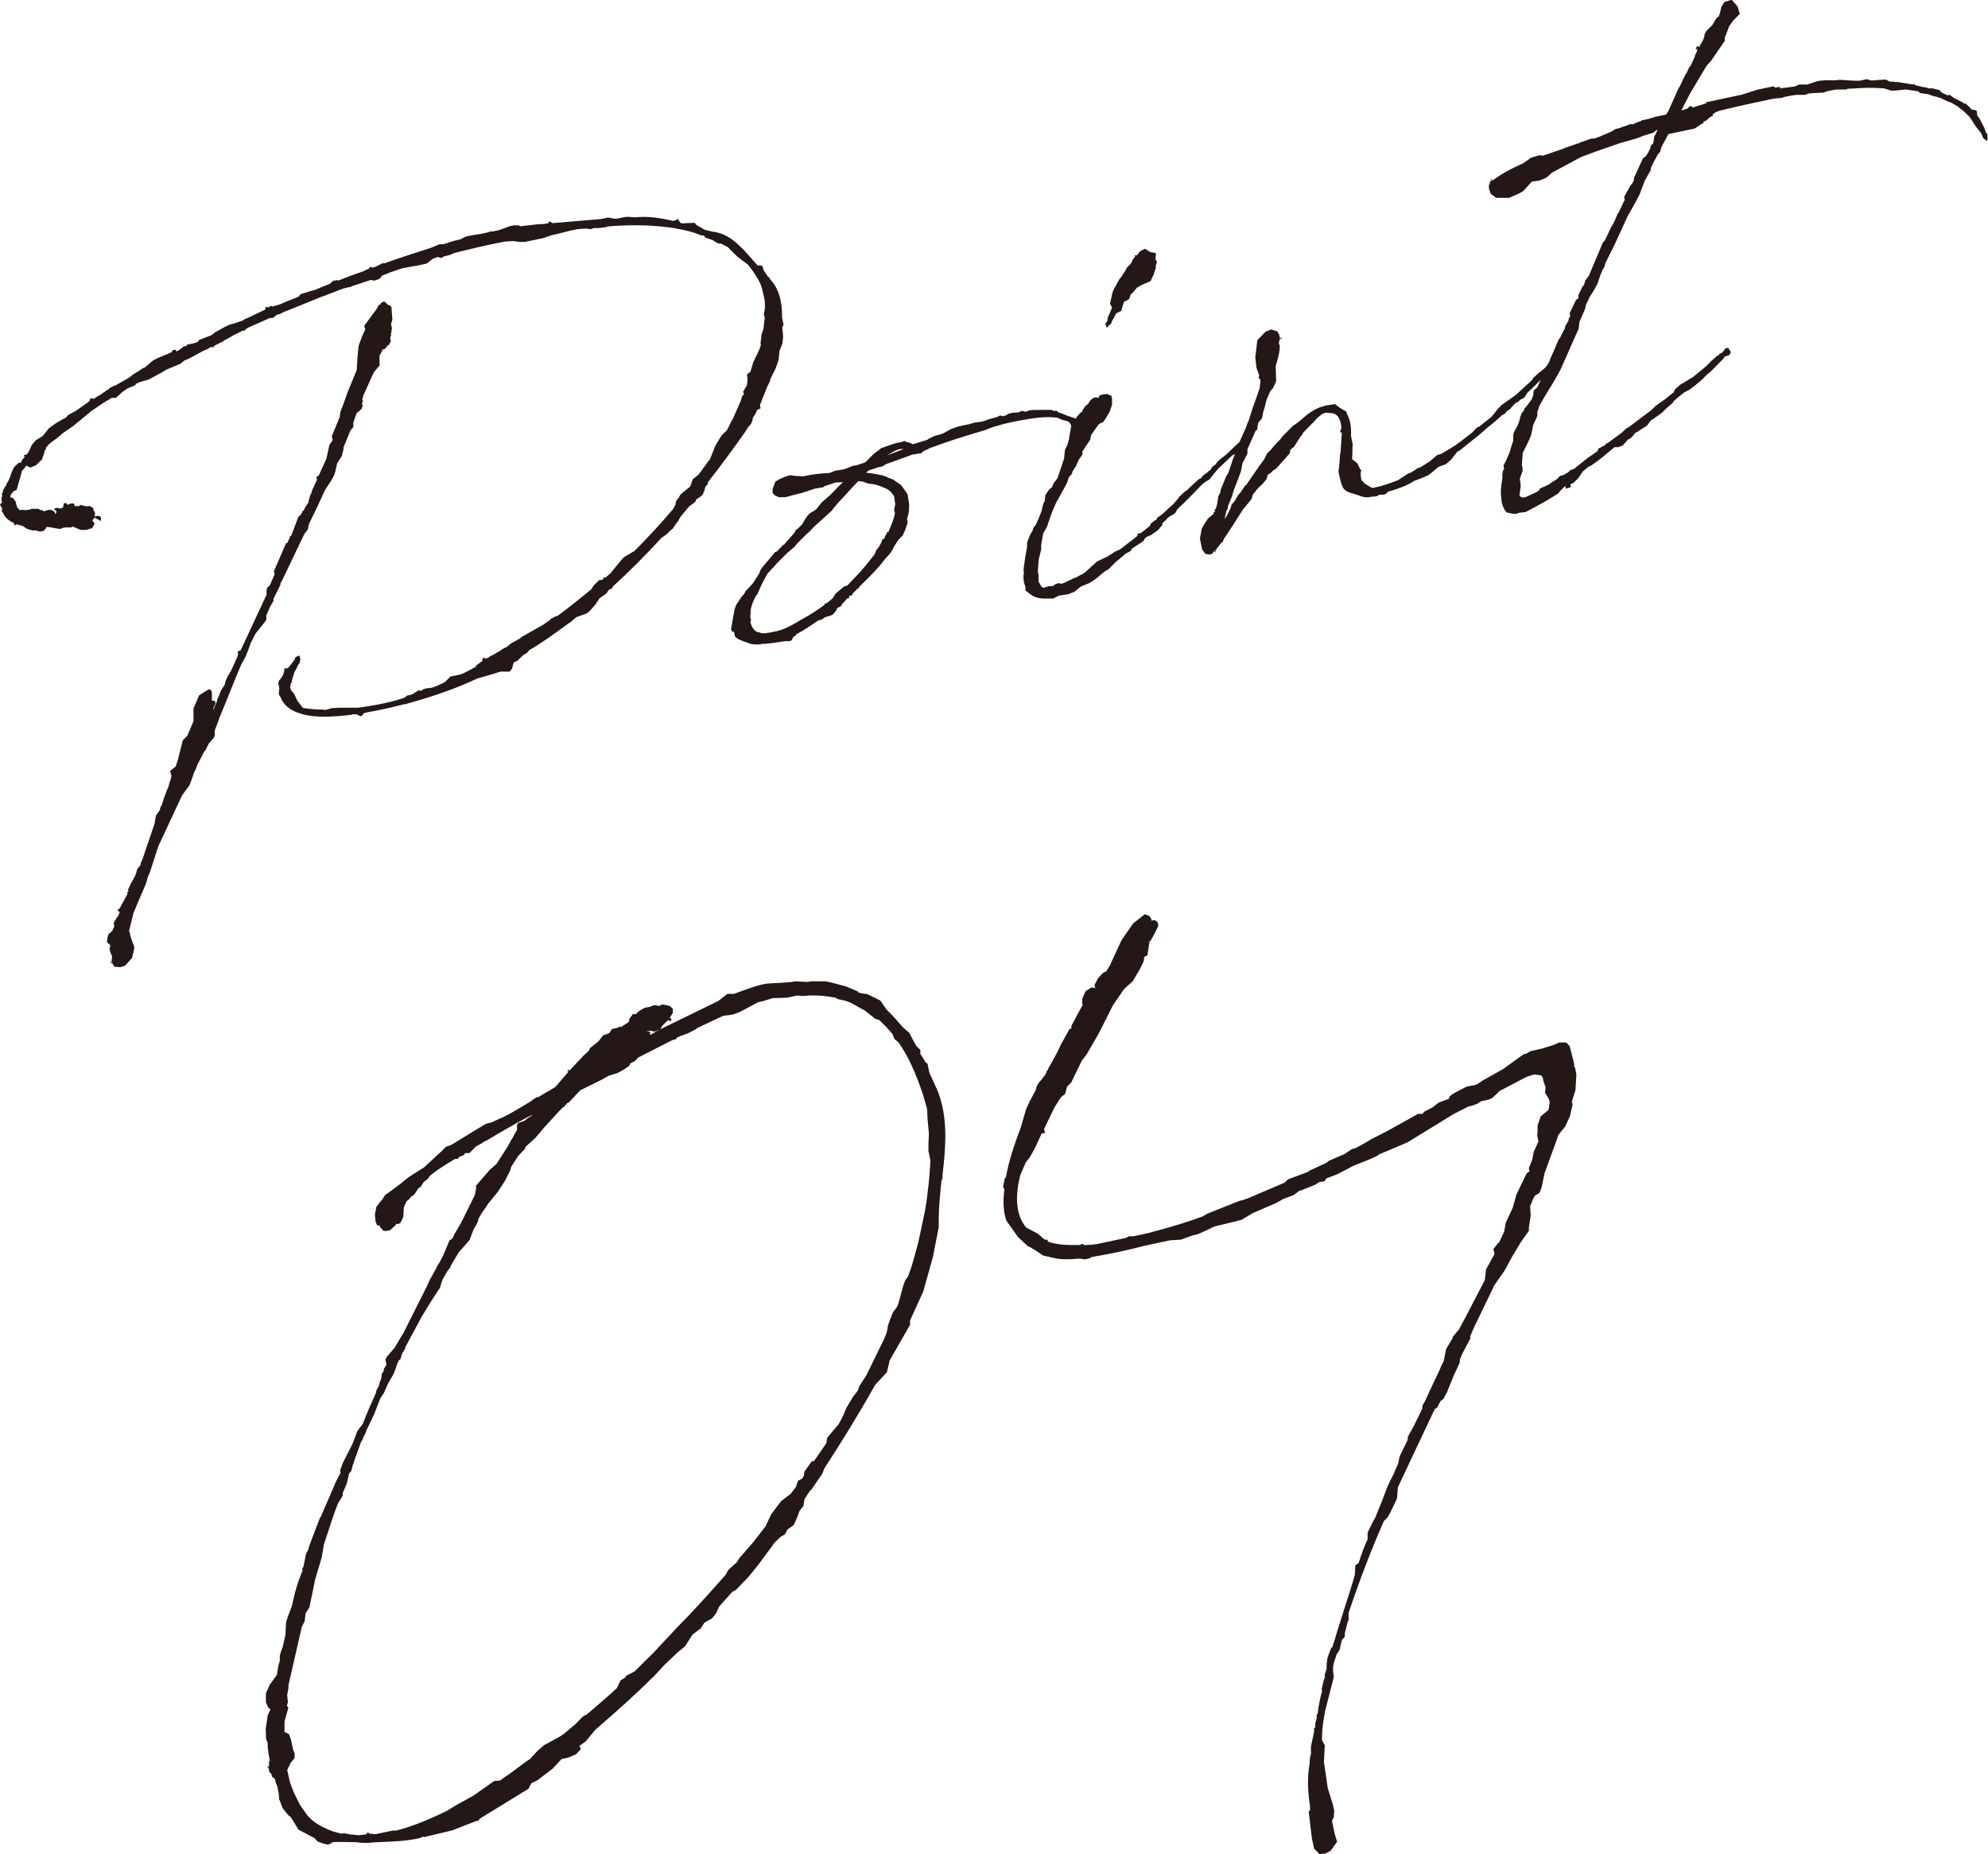 <?xml version="1.0" encoding="UTF-8"?><svg id="_レイヤー_2" xmlns="http://www.w3.org/2000/svg" viewBox="0 0 88.67 82.69"><defs><style>.cls-1{fill:#231815;}</style></defs><g id="design"><g><path class="cls-1" d="m.96,20.55l.14-.18-.04-.07.12-.03.1-.12.14-.31.18-.21.31-.19.26-.33.13-.1.2-.14.27-.16.16-.08.12-.13.32-.17.57-.4.08-.09v-.08s.16.02.16.02l.38-.23.02-.03h.02s.11-.08.11-.08l.04-.03s.04-.03.09-.04l.04-.06.23-.12v.02s.63-.36.63-.36l.15-.11.02-.03.27-.16.22-.15v.02s.02-.03.02-.03h.05s.06-.07.06-.07l.13-.1.06-.06.13-.1.18-.09.6-.25.1-.12h.05s.05,0,.05,0l.04.07.09-.04.24-.18.1-.02v.02s.04-.08.04-.08l.34-.07s.09-.04.14-.05l.06-.09.44-.17c.07-.02.11-.05.18-.09l.06-.06.43-.24.18-.09.12-.05.1-.02.45-.15.09-.07.07-.02.57-.27.27-.13v-.1s.08-.02.08-.02l.03.04.13-.08.08.03.33-.1c.27-.13.56-.22.86-.36l.03-.08.47-.15.17-.04c.21-.09.44-.19.67-.27l.21-.17.08.03v-.05s.12.03.12.03c.35-.15.72-.28,1.1-.41l.16-.08.07-.02.1-.12.06.06c.07-.02.14-.03.21-.07l.18-.09.07-.04h.08s.02,0,.02,0c.7-.25,1.39-.47,2.07-.69l.39-.16h.17c.26-.09.52-.17.76-.22l.23-.12.29-.06.39-.06.36-.08.04-.03h.13s.29-.06.29-.06l.16-.06.3-.11.17-.04h.23s.08.04.08.04l.79-.09c.15,0,.3-.01.44-.04l.08-.09.12.08,2.15-.18.34-.07.26.05s.08,0,.13,0l.39-.08h.15s.23.02.23.02h.05c.57-.06,1.12.03,1.67.16l.15-.03.04-.06.06.04.08.13.08.03.47-.02h.1s.07.09.07.09l.38.22c.16.04.32.08.47.1.78.14,1.31.85,1.88,1.49h.17s.06.05.06.05l.04.17.11.15.07.11.09.08v.02s.03,0,.03,0l-.02.03c.38.37.56.99.54,1.7l.07.34-.06.09.04.42-.03.31-.13.33-.04.39-.06.19-.08.22-.21.42-.06.19-.09.17-.33.83v.08s.03.07.03.07l-.07.04-.09.04c-.05.14-.12.25-.2.37v.08s-.07.17-.07.17l-.14.16c-.04.06-.07.14-.11.18-.56.8-1.11,1.54-1.68,2.27v.08s-.11.12-.11.12l-.04.16-.08.19-.06.06-.22.15-.05.11-.13.1-.15.11-.38.46-.13.23-.06.06-.15.23-.09.07-.06.06-.1.1-.13.1-.11.07c-.72.78-1.44,1.51-2.18,2.18l-.03.08-.07.04h-.05s-.08.1-.08.1l-.06.09-.31.22-.17.26-.24.28-.15.13-.47.17-.17.14-.06.06-.11.07c-.59.43-1.15.85-1.76,1.2l-.1.12-.18.11-.27.26-.14.05-.09.3-.1.12h-.41s-.35.11-.35.11l-.69.2c-.87.41-1.78.73-2.71,1-.1.02-.21.07-.36.1l-.09.04h-.08c-.43.11-1,.25-1.63.36l-.17.04-.1.12-.07.02-.17-.09h-.17s-.02.02-.02.02c-.83.1-1.63.15-2.25-.03l-.14-.05h-.02c-.38-.14-.66-.36-.78-.69l-.08-.13v-.15s.02-.11.02-.11l-.02-.07.02-.03-.04-.07v-.08s-.03-.04-.03-.04h.05s0-.06,0-.06l.02-.03.06-.06.11-.18.06-.21-.02-.07h.05s.12-.01.12-.01c.1-.12.2-.24.3-.39l.03-.08.09-.07.1-.02.04.17-.02.03s.01.05,0,.08l-.11.18-.03.08-.11.2-.06.19-.06.21.03.04-.07.04-.03.21.05.12.13.15.14.3.25.33c.34.05.7.08.87.07l.13.02.28-.08.35-.02h.38s.45,0,.45,0c.71-.1,1.41-.22,2.05-.44l.07-.04.06-.06.22-.05.18-.11.13-.08.11.03.06-.06.14-.05.27-.03c.19-.06.37-.15.58-.25l.25-.25.48-.1c.23-.1.43-.22.66-.34v-.05s.06-.04.06-.04l.15-.11.11-.07h-.05s.03-.1.03-.1l.09-.04h.02s0,.02,0,.02l-.04.06.07-.04.1-.02.09-.07.02-.03h.05s.38-.22.38-.22l.09-.07.23-.12.15-.13.43-.24.06-.06.99-.56.13-.1.13-.08.04-.06.25-.13h.05c.5-.37,1.02-.78,1.51-1.19l.11-.17.23-.23.19-.04.03-.11.06.04.28-.24v-.02s.16-.19.16-.19l.22-.27.16-.19.18-.11.27-.16h.02c.6-.61,1.2-1.24,1.74-1.89l.11-.2.02-.15.14-.18.05-.11.45-.37.11-.32.26-.21.31-.42.04-.06.16-.21.23-.58.17-.29.13-.2.21-.2c.09-.15.16-.31.23-.45l.04-.06.36-.81.06-.21.08-.09-.03-.12.17-.29.02-.26-.02-.22.15-.11.13-.43.28-.59.06-.19-.02-.07.04-.29v-.08s.04-.11.04-.11l.05-.14.06-.54-.04-.09.05-.34c0-.13,0-.27-.03-.4l-.05-.22c-.03-.14-.06-.26-.11-.4-.14-.32-.36-.63-.57-.89l-.03-.02-.21-.16-.24-.18-.42-.42-.03-.02-.28-.14h-.1s-.08-.04-.08-.04l-.18-.11-.22-.08-.11-.03-.07-.11-.07.02-.3-.11c-.22-.08-.46-.13-.69-.18l-.16-.02-.03-.02-.23-.03c-.93-.13-1.89-.13-2.83-.05v.02s-.36.05-.36.05h-.23s-.14.05-.14.05l-.23-.03-.37.03-.29.06-.55.14-.31.07-.38.13-.82.17h-.2s-.31-.04-.31-.04l-.35.02c-.78.14-1.54.33-2.31.52l-.04.03-.16.06-.22.05-.13.08-.14-.05c-.1.02-.16.06-.24.08l-.26.21-.36.08-.73.13-.56.19-.21.09-.14.05-.04.06-.08.09-.24.08-.08-.03h-.08s-.82.27-.82.27l-.07.04h-.05s-.28.07-.28.07l-.88.34-.07.02-1.55.63h-.02s-.32.15-.32.15h-.05s-.07.05-.12.06l-.08.09-.12.03-.03-.02-.99.44-.11.07-.04.06h-.08s-.41.2-.41.2l-.2.12-.23.12-.09.07-.12.05-.25.13v.05s-.16,0-.16,0l-.09.07-.23.1-.63.34-.21.09-.17.14-.62.26-.18.11-.63.34-.36.1-.21.09v.05s-.36.15-.36.15l-.22.15-.19.17-.11.1h-.17s-.05.02-.05.02l-.25.15-.11.07-.53.36-.49.41-.13.1-.15.13-.48.33-.28.24-.2.14-.17.14-.04.06-.08.09.02.07h-.05s-.06.22-.06.22l-.08.22-.06.06-.21.2-.25.1-.14-.07-.03-.02-.22.27v.02s0,.08,0,.08h-.02s-.04.17-.04.17l-.09.3-.04.16-.02.03v.05s-.06.03-.06.03l-.09.04-.12.15-.02.13h.1s.14.18.14.18l.05.22.1.13.06.04.04-.03.16.02.2-.02.09-.04h.27s.05,0,.05,0l.09.06h.08s.06.05.06.05l.24-.07.13.02.12.08.02.1.06-.09-.02-.07-.06-.04h-.05s.09-.08.09-.08h.05s.18.03.18.03l.04-.03.07-.02v-.05s.02-.08.02-.08v-.05s.11-.02.11-.02l.07.09v-.02s.02.02.02.02v-.02s.13-.05.13-.05h.13s.03.12.03.12h.17s.12-.06.12-.06l.09.06-.02-.07.06.06.16.02.07-.02.14.07.06.06-.02.03.08.16-.02.15.14-.03.11.03.04.07-.02.15-.03-.04-.14-.07-.08-.03.04-.03h-.05s-.04.04-.04.04h-.02s-.05.12-.05.12l.06.04.04.07-.11.2-.26.08h-.25s-.36-.15-.36-.15c-.02.03-.04.03-.09.04h-.25s-.1.02-.1.02l-.12.05-.47-.08h-.02s-.03-.01-.03-.01h-.05s-.05,0-.05,0v.05s-.03.03-.03.03l-.08.09-.12.03h-.13s0-.02,0-.02l-.18-.04.03.02h-.05s-.11-.02-.11-.02l-.19-.06-.15-.1v-.02s-.05.01-.05.01v-.02s-.25-.07-.25-.07l-.12.05v-.1c-.27-.12-.43-.28-.5-.47l-.07-.09.04-.03-.02-.1-.08-.13.1-.15-.03-.02v-.05s0-.1,0-.1l.03-.08-.02-.07.07-.17-.03-.02v-.02s.02.02.02.02l.04-.06.03-.08h.02s.04-.06.04-.06l.05-.14h.02s.12-.26.12-.26v-.02s.06-.17.06-.17l.1-.22.19-.19.14-.03Zm8.16,12.94l-.32.62-.05.14-.1.22-.11.32-.1.25-.12.15-.21.3-1.04,2.23-.05.14-.06.19-.27.84-.1.22-.07.27-.32.75-.22.52-.03.08-.19.77v.05s.04.04.04.04v.05s-.01,0-.01,0l.08.26.12.33-.02.15-.08.34-.31.34-.21.07-.26-.02-.07-.09-.05-.11-.04.06-.02-.07h.05s0-.09,0-.09l.02-.13-.02-.1s-.03-.02-.03-.04c-.02-.07-.06-.14-.05-.22h-.02s0-.02,0-.02l.02-.03.02-.15h-.05s-.1-.12-.1-.12l.02-.15.04-.18.19-.17v-.05s.07-.09.07-.09v-.13s-.02-.07-.02-.07l.15-.26.04-.03.08-.19-.09-.08v-.05s.06-.01.06-.01l.06-.09.31-.57v-.08s.05-.06.05-.06l-.02-.07.12-.25.11-.2.09-.17.05-.14.04-.16.04-.03v-.02s.06-.06.06-.06l.06-.09v-.08s.06-.11.06-.11l.57-1.68v-.05s.03-.18.03-.18l.03-.11.16-.21.02-.13.06-.09c.09-.3.2-.6.32-.87l.02-.13.05-.11.04-.16v-.08s-.05-.16-.05-.16l.04-.06.15-.11.06-.06.09-.27.22-.88.21-.22.27-.64v-.12s0-.45,0-.45l.25-.58.42-.27.11.03.04.09v.38s.14.02.14.02l.02.1-.03.08-.07.14v.08s.18-.42.18-.42v-.05s.08-.17.08-.17l.08-.22.17-.26.04-.16.08-.19.17-.29.29-.64.02-.13-.03-.04.04-.06.1-.02,1.16-2.49v-.23s.05-.11.05-.11l.09-.07.22-.5-.03-.14.54-1.25h.05s.12-.26.12-.26v-.05s.06-.02.06-.02l.32-.85.09-.07.08-.12v-.05s.06-.03.06-.03l.07-.14.15-.23v-.05s.08-.27.08-.27l.07-.14v-.05s.23-.5.23-.5l-.03-.12.11-.07.34-.75.09-.42.04-.18.15-.23-.04-.17.35-.85.03-.23.16-.41.14-.41.43-1.05.04-.64.05-.46.18-.47.12-.25s-.07-.09-.04-.17l.53-.72.11-.2h.05s.04-.07.04-.07c.09-.07.15-.11.22-.02l.1.1h.05s.1.09.1.09l.04.57-.06.19.04.17-.03.23-.04.06h.05s-.05.12-.05.12v.13s.04.04.04.04v.02s-.02-.02-.02-.02l-.08.19h-.05s-.04.04-.04.04l-.03.08-.11.07h-.05s-.05.12-.05.12l-.09.15v.2s0,.25,0,.25l-.14.16-.12.15-.48,1.06-.02.13h-.02s.04.1.04.1l-.04.06v.1s.05.01.05.01v.05s-.02-.05-.02-.05l-.06.19h-.05s-.06.1-.06.1h-.05s-.04.07-.04.07h-.02s-.14.41-.14.41v.02s0,.18,0,.18l-.1.12-.04.06-.3.74v.08s-.07.29-.07.29l-.21.32-.09.4-.06.17-.11.2-.27.41-.07.14c-.2.47-.45.95-.66,1.4l-.05.24-.16.21-.99,2.07v.02s-.04.03-.04.03l-.03.08v.05s-.15.31-.15.31l-.16.31v.1s-.15.26-.15.26l-.17.39v.18s-.04.08-.04.08l-.44.55-.23.45v.02s-.11.3-.11.3l-.1.25-.09.17-.09.15c-.34.78-.68,1.68-1.01,2.46v.02s-.19.5-.19.5v.1s0,.13,0,.13l-.05.11-.22.25-.16.33Z"/><path class="cls-1" d="m40.52,22.91l-.06.21c-.01.05.03.12.02.2l-.09.27-.12.28-.19.19-.19.29-.07.14-.09.15-.16.19-.04.03c-.33.45-.77.89-1.21,1.31v.05s-.06.02-.06.02l-.23.23v.02s-.03.06-.03.06l-.1.02s-.02.03-.04.03l.02.07-.1.02-.16.19h-.02s-.09.15-.09.15l-.16.08-.07.14-.14.16-.09.04-.26.08-.09.07-.14.06h-.05c-.35.24-.66.45-.98.62l-.08.09-.07.04-.07.14-.07.04h-.18s-.17.02-.17.02l-.46.07-.44.04v-.02s-.07.04-.1.04c-.15,0-.25,0-.38-.02-.11-.05-.67-.19-.73-.35l-.05-.22-.07.04-.05-.14.08-.47.08-.44.07-.17.23-.35.14-.16.03-.08.35-.38.28-.44.05-.14.08-.12.44-.52.12-.15.11-.05.04-.06.17-.16.03-.08.03.04.49-.56.09-.15.07-.04.19-.19.13-.23.18-.24.31-.19.26-.33.17-.14.19-.17c.21-.2.39-.41.58-.58l-.35.02c-.16.06-.3.11-.45.15l-.07.04-.02.03h-.08s-.29.05-.29.05c-.21.07-.47.17-.73.23h-.02s-.55.15-.55.15h-.31s-.17-.08-.17-.08l-.1-.11v-.17s.12-.33.12-.33l.18-.11.23-.1.24-.08.21.03.38.02c.36-.08.75-.13,1.18-.15l.25-.1.39-.06.44-.17h.08s.4-.13.4-.13c.07-.04.13-.1.19-.17l.19-.19.17-.14.07-.04.11-.1.19-.07.21-.07c.16-.06.33-.12.5-.13l.16-.06.09.06c.1,0,.18.04.29.09l.66-.21.02-.03.27-.13.36-.1.36-.2.14-.05.23-.08.48-.1.19-.06.29-.04h.02c.1-.03.22-.05.31-.1.12-.03.26-.08.4-.11l.09-.04.04-.03h.05s.06.03.06.03l.15-.03.13-.08.17-.04.22-.02h.05s.16-.07.16-.07l.16.04.07-.02.09-.04.2-.02h.1c.3,0,.55-.01.71,0l.11.05.1-.02.09.08c.16.04.3.11.47.18h.05s.09.05.09.05l.13.02.1.13.13.12.02.07-.12.15-.04.18-.13.43-.06.17v.02s-.03.06-.03.08l-.07.17-.13.08-.04-.19.03-.08v-.05c0-.1.04-.24.07-.34l.02-.13.08-.47s-.03-.04-.04-.09l-.1-.1-.27-.07-.22-.1-.38-.02c-.56,0-1.23.14-1.62.22l-.36.08-.28.08c-.26.06-.38.13-.61.21-1.04.3-1.77.55-2.45.8l-.04.03-.21.09-.11.1-.39.06c-.38.13-.75.28-1.17.42l-.18.11-.19.04-.42.14-.11.1c.26.02.49.07.68.11h.05s.09.05.09.05h.05s.11.06.11.06l.22.08.36.25.11.15.18.26.07.44c0,.13,0,.25-.02.38Zm-.61-.05l-.03-.14.05-.24-.05-.34v-.02s-.18-.22-.18-.22l-.17-.11-.19-.08-.22-.08-.18-.04-.23-.03-.22-.08-.15-.02s-.05-.01-.05-.01c-.27.26-.51.56-.88.94l-.18.21-.14.18-.76.69-.21.22-.15.13-.42.42-.02.03-.1.12-.32.27-.25.25-.23.23-.1.12-.29.31-.02.03-.2.37-.16.34-.08.19s-.02.03-.04.03c-.13.23-.23.48-.26.68v.05s0,.1,0,.1l-.02.13.03.14v.05s-.02.08-.02.08c.06.19.15.35.29.42h.05s.17.06.17.06c.05-.01.1,0,.15,0,.81-.12.96-.23,1.7-.66.32-.17.65-.39.95-.61v-.05s.09-.02.09-.02l.26-.21.15-.23.36-.3.09-.04h.05s.64-.67.64-.67l.06-.09.04-.03c.16-.19.32-.4.48-.6l.05-.11.03-.08.12-.15.11-.2.05-.14.09-.04.03-.11.06-.09.03-.08h.05c.14-.32.25-.59.3-.85Zm.38-2.83c-.19-.06-.48.13-.7.27l.7-.27Z"/><path class="cls-1" d="m51.85,23.4l-.2.24-.31.22-.21.09-.1.1v.05s-.08.06-.08.06l-.29.19-.2.14v.05s-.08.06-.08.06l-.16.08-.32.27-.13.1-.31.32-.18.11-.13.1-.23.2-.2.14-.13.08-.37.15-.3.24-.28.11-.41.06-.25.13h-.48c-.26-.02-.47-.1-.64-.27l-.12-.08v-.15c-.07-.19-.12-.4-.07-.67l-.02-.1.07-.52.09-.52v-.18s.12-.32.12-.32l.13-.23.03-.11.12-.15c.03-.08.07-.17.12-.28l.13-.33.04-.18.04-.16.06-.09.02-.26.17-.26.13-.1.07-.17.18-.24.29-.87.04-.39.19-.39.14-.18.06-.21.08-.09v-.25s-.03-.12-.03-.12l.08-.22.14-.16.06-.06h.05s0-.06,0-.06l.13-.2.15-.13c.07-.14.17-.26.34-.27.02,0,.05.01.08.03l.06-.06v-.05s.15-.05.15-.05l.2-.02.19.08.03.12v.28s-.1.3-.1.3l-.19.32-.06.09-.08.09h-.05s-.13.09-.13.09l-.33.47-.02.13v.05s-.28.41-.28.41c-.01.05-.06.09-.08.12v.15s-.17.24-.17.24l-.12.28-.15.23-.03.11-.14.16-.06.19-.03.08-.22.4-.27.49-.12.28-.1.25-.17.51c-.15.26-.17.29-.18.34l-.08.47v.2s-.11.45-.11.45l-.04.54.03.14v.3c.11.21.14.23.14.25l.11.03.14-.05.07-.02h.17s.13-.09.13-.09l.14-.05.11.03.12-.03.48-.23.07-.02c.11-.07.25-.13.38-.21l.11-.1.25-.23.19-.17.46-.22.36-.23.21-.09.76-.59.03-.11.14-.03.39-.31.02-.03.03-.08.17-.14.07-.02.05-.11.13-.08.17-.14.21-.2.19-.17.22-.25.06-.09.25-.23.11-.07.08-.09.44-.4.07-.02.14-.16.11-.07.11-.1s.04-.03.07-.04l.09-.15.15-.11.08-.12.15-.13.22-.17.11-.1c.17-.16.35-.35.59-.55l.03-.11.07-.02h.08s.1.14.1.14l-.05.11-.06.06-.13.1-.03.08h-.05s-.02,0-.02,0v.05s-.27.23-.27.23l-.07.02-.65.62-.18.21-.18.24-.2.12-.13.1c-.39.41-.76.79-1.12,1.12l-.07.14-.06.06-.27.16-.06.06-.04.06-.17.14Zm-.28-11.52l-.12.38-.07.14-.05.11v.02s-.23.1-.23.1l-.21.09-.18.11-.16.19-.02.03-.09.07-.08.22-.23.12-.12.4-.23.12-.07.14-.13.23v.05s-.22.22-.22.22l-.06-.19.08-.09s.03-.08.02-.15l.2-.47-.09-.18.09-.4.04-.16.18-.34.13-.23.04-.03.21-.32.07-.14.17-.16.1-.22h.02s.08-.12.08-.12h-.05s.11-.06.11-.06v.05s.14-.2.14-.2l.23-.12.23.15.26.05-.02.28.07.11-.08.22Z"/><path class="cls-1" d="m54.72,21.25l.05-.14.02-.03.09-.27.11-.33.18-.44.04-.16.36-.81.08-.22.05-.11.18-.57.16-.44.14-.41.04-.31-.03-.14h-.05s-.01-.04-.01-.04l.04-.06-.13-.38-.05-.47.02-.15.07-.6.37-.38.25-.1.27.09.08.13.04.19.09-.07-.03.08h-.05s-.04.07-.04.07l-.02.15s.03.04.04.07c.01.3-.09.62-.18.92l.02.68-.14.31-.12.13-.17.39-.08.32-.07.24-.05.26-.16.19-.03.11-.02.15v.05s-.08.07-.08.07l-.36.81v.2s-.22.42-.22.42l-.07.37-.34.9-.06.21-.18.44v.02s-.02.13-.02.13l-.04.03-.04.16-.05.24c.1-.12.13-.23.2-.35l.05-.11.02-.03.04-.16.12-.13.06-.09.11-.2.12-.13.17-.26.1-.1c.25-.36.5-.74.77-1.1l.09-.17.03-.08.19-.19.12-.15.33-.35.06-.09.48-.48.11-.07c.2-.14.36-.3.54-.44.13-.1.46-.32.75-.36v-.02s.46-.07.46-.07l.21.16.29.17.15.37.04.17.03.25v.3s.03.17.03.17l.04.19-.02.63v.05s.23.18.23.18l.13.27.06.04-.04.06v.18s.03.19.03.19l.13.15.12.08.23.13c.34-.05.74-.18,1.16-.35l.44-.29.14-.05.29-.19.14-.05.42-.27.3-.26.21-.07.2-.12.38-.23c.26-.18.52-.39.78-.59l.21-.22.11-.05.52-.41.14-.16.16-.21.19-.19.61-.43.72-.66.08-.12.3-.27.07-.02v-.05s.06-.02.06-.02l.19-.19.04-.06.15-.03.09.08.02.1-.06.06-.11.07c-.33.32-.66.67-1.02,1l-.15.23-.16.08-.15.13h-.05s-.25.26-.25.26l-.04.06-.09.04s-.04.03-.06.06l-.04.06-.11.07h-.02c-.21.2-.44.4-.68.58l-.34.3-.9.72-.09.04-.02.03-.26.33-.23.2-.33.12-.32.27-.15.11-.21.09-.28.11-.16.06-.09.07-.09.04-.07.04c-.18.09-.37.15-.56.22l-.31.09-.1.1-.09.04h-.2s-.13.07-.13.07l-.2.02h-.05c-.28.1-.58-.09-.87-.16-.16-.04-.3-.11-.38-.25l-.04-.09c-.05-.11-.07-.24-.11-.38l-.05-.24.04-.31.03-.46h-.02s.04-.05.04-.05l.06-.92h-.02s-.06-.03-.06-.03l.06-.19c-.03-.37-.16-.65-.49-.65-.15,0-.21-.06-.39.06l-.21.17-.16.19s-.02.03-.04.03l-.43.44-.03.08-.06.06-.3.47-.17.14-.02.15-.63.71-.09.04-.17.16-.09.04-.06.21-.16.19-.06.06-.17.16-.14.18-.08.09-.06.21-.2.24-.18.22c-.28.44-.55.87-.85,1.31l-.07.17-.03-.02-.18.24s-.02,0-.04.03v.05s-.08.04-.08.04l.03.04v.05s-.08-.06-.08-.06l-.05.11-.12.05-.21-.03-.14-.2-.1-.48.08-.44.09-.17.19-.29.26-.21-.02-.07h.02s.05,0,.05,0l-.02-.1.06-.06.06-.21.05-.34.09-.17.02-.13.25-.61.06-.09Z"/><path class="cls-1" d="m73.92,5.19l.39-.08.1-.15.46-1.03.06-.09.21-.45.09-.15.12-.25.06-.06.19-.42v-.05s.07-.12.07-.12l.03-.11.03-.08-.06.06h-.02s-.01-.04-.01-.04l.03-.08.09-.04.02.07.07-.14.09-.15.08-.19v-.08s.07-.16.07-.16l.29-.29.15-.26.08-.09.07-.04v-.05s0-.02,0-.02l.02-.03v.02s.08-.34.08-.34l.13-.21.33-.1.26.3.1.33-.29.29-.19.27-.11.3-.08.19v.15s-.61.89-.61.89l-.2.22-.74,1.24-.39.76.28-.09.08-.09.07-.02.09.06.59-.18v-.05s1.6-.34,1.6-.34l.68-.22.72-.15.09.06.19-.04.02.07.64-.08.21-.09h.35s.4-.13.4-.13l.17-.04.22-.02h.3s.17,0,.17,0l.2-.02.64.04h.05s.2,0,.2,0l.31-.07.21.06.55-.04h.1s.17.09.17.09c.1,0,.2,0,.31.03l.02-.03.03.02.68.11.04-.03.03.04h.02s0,.02,0,.02l.4.09h.05s.08.02.08.02c.03.02.06.04.11.03h.13s.32.08.32.08l.1.11.25.12.1-.02.12.08.03.04c.16.07.31.16.45.23,0,.02.03.02.04.04h.08s.22.21.22.21v.02s.06.04.06.04l.15.02.06.04.02.2.11.15.21.41.06.19s.03.04.06.06c.02.07.03.12,0,.15l.03.02-.04.16-.15-.12-.04-.07s-.04-.09-.05-.14l-.24-.3-.26-.4-.07-.09-.03-.02-.19-.19-.21-.16s-.03-.02-.04-.04l-.32-.19-.11-.03-.34-.16-.03-.02c-.05-.01-.13-.02-.19-.06h-.08s-.05-.02-.05-.02l-.22-.08-.21-.03-.15-.02-.06-.06-.03-.02h-.05s-.08-.02-.08-.02l-.42-.06-.47.05h-.18s-.32-.1-.32-.1l-.38-.02c-.41-.02-.83.02-1.25.04l-.04.03h-.43s-.2.03-.2.03l-.24.05-.16.06-.45.02-.22.02-.14.06h-.08s-.3,0-.3,0c-.2.02-.41.06-.58.1l-.09.04h-.08c-.14.02-.27.02-.39.05-.77.16-1.54.33-2.31.52l-.16.06-.15.11.02.07-.1.02-.23.2-.1.02.02.07-.07.02-.33.22-1.18.25c-.1.22-.24.43-.32.62l-.04.16-.12.15c-.11.2-.22.4-.3.59v.08s-.26.46-.26.46l-.24.63-.16.31-.31.55-.04.06-.55,1.2-.12.25-.35.7-.04.16-.09.15-.1.25-.11.33-.07.14-.13.23-.15.23-.1.22-.02.03-.05.11-.04.18-.25.58-.04.31-.8,1.81-.29.52-.39.64-.09.15-.18.32-.09.27v.18s-.18.39-.18.39l-.1.47-.12.28-.25.5-.04.54.03.15v.12s-.12.35-.12.35l.04.32-.04.28-.02.13.07.09.13.02.14-.05.41-.19.13-.08.03-.08.39-.18.2-.14.18-.11.12-.13.19-.06.2-.12.1-.1.1-.02.07-.04.56-.45.42-.29v-.02s.04,0,.04,0l.05-.14.07-.02.13-.08.07-.02.06-.09.07-.02.63-.46.21-.2.09-.04,1.02-.77.21-.2.15-.11.26-.18.34-.28h.02s.09-.17.09-.17l.23-.2.27-.16.31-.19.58-.48v-.02s.02,0,.02,0l.1-.1.08-.09.3-.26.07-.02v-.05s.13-.05.13-.05l.1-.12.06-.09h.12s.07.11.07.11l.03.04v.08s-.07.09-.07.09l-.19.06-.06.09-.56.57-.17.14-.23.23-.32.27-.24.18-.23.12-.3.24-.15.13-.06.09-.23.2-.27.26-.37.26-.11.07-.18.24-.2.12-.22.15-.09.04-.12.15-.1.1-.11.05-.18.21-.06.06-.19.07h-.17s-.13.11-.13.11l-.41.34-.22.17-.31.22-.07.02-.26.21-.23.33-.21.2-.12.05h-.02s.03.05.03.05v.08s-.1.04-.1.04l-.14.03.03-.11-.09.04-.19.19-.06.09-.62.38-.84.45-.32.04-.07.04h-.18s-.1-.02-.1-.02l-.18-.04-.1-.13-.09-.21c-.04-.09-.04-.29-.06-.39-.02-.2,0-.45.06-.77v-.05s0-.18,0-.18l.04-.16.04-.06-.03-.12.03-.08.09-.17.03-.08.1-.22.15-.48.03-.08v-.2s.02-.15.02-.15l.05-.11.11-.2.1-.25.04-.18.07-.17.1-.12v-.05s.15-.18.15-.18l.18-.24.08-.19v-.1s.03-.13.03-.13l.15-.13.22-.5v-.08s.07-.09.07-.09c.07-.14.14-.31.23-.45l.1-.25.14-.31.1-.25.1-.22.06-.06.03-.08.07-.14.02-.03c.03-.08.1-.15.1-.22v-.05s.07-.11.07-.11l.04-.06.05-.11v-.05s.07-.12.07-.12l-.03-.12.28-.59.09-.07s.02,0,.02-.03v-.12s.19-.39.19-.39l.06-.06.06-.21.16-.21.62-1.47.1-.12.28-.59.04-.06c.08-.12.14-.28.21-.45l.02-.03.03-.08h.02s.28-.59.28-.59l-.03-.12.29-.52.06-.06.09-.17v-.1s.4-.87.4-.87l.13-.1.13-.2v-.02s.07-.12.07-.12v-.05s.04-.11.04-.11l.07-.04.03-.08v-.02s.02-.11.02-.11v-.08s.16-.33.16-.33h-.05s-.13.11-.13.11l-.47.15-.28.11-.71.2-.73.25-.19.07-.21.07-.61.23-.18.09-1.15.62-.19.17-.09.07-.28.11-.34.05-.37.41-.18.11-.46.2h-.58s-.24-.18-.24-.18l-.08-.24v-.18s.04,0,.04,0c-.01-.05,0-.1.04-.16h.05s-.03-.05-.03-.05v-.05s.06.09.06.09c.37-.28.82-.53,1.37-.77l.35-.25.38-.11.15.02.96-.33.04-.03h.02s.64-.22.64-.22l.02-.03h.05s.42-.15.42-.15h.08s.14-.02.14-.02l.02-.03.12-.03.58-.25.04-.03.11-.07.14-.03.4-.14.07-.04h.17c.12-.06.23-.11.35-.14l.02-.03.1-.02.22-.05.33-.1Z"/><path class="cls-1" d="m13.46,70.01l.08-.17.11-.55.11-.21.04-.16.39-1.03.1-.25v.04s.61-1.41.61-1.41c.07-.2.18-.38.29-.59l-.02-.11.12-.33.43-.85.1-.25.12-.33.24-.31c.17-.45.37-.91.58-1.37l.04-.16.06-.09.05-.12.04-.16.05-.12.03-.2.02-.08h.04s.04-.17.04-.17l.11-.17-.05-.22.05-.12.36-.42.28-.47.11-.18,1.06-2.11.13-.29.22-.39.03-.04c.02-.08.08-.17.13-.26l.03-.04.16-.3.3-.71.1-.06c.06-.05.09-.13.11-.21l.06-.09.25-.43.61-1.23.05-.28.02-.08-.04-.03.64-.74.29-.25.51-.79.14-.26.08-.13.11-.21.08-.13v-.22s.05-.09.05-.09l.28-.1.19-.15.14-.07s0-.04.03-.04l-.17.07c-.68.37-1.32.73-1.89,1.08l-.07.02c-.13.1-.27.17-.4.24l-.28.29h-.15s-.04,0-.04,0l-.06.09-.21.08-.06.09h-.12c-.57.33-.96.61-1.12.75l-.09.13-.19.15-.14.22-.1.06-.14.22-.09.1-.1.06-.06.09-.13.1-.08.17-.05.12v.04s-.02.38-.02.38l-.13.26-.1.06-.08-.02-.06.09-.06.05-.16.15-.14.03h-.15s-.15-.16-.15-.16l-.02-.07-.08-.02h-.04s-.07-.17-.07-.17l-.03-.3.07-.36.18-.23.09-.1.11-.18.72-.53c.29-.25.19-.19,1.02-.71l.79-.73.19-.19.25-.09.94-.58.6-.36.22-.05.62-.28c.37-.19.74-.42,1.14-.66l.13-.1.2-.12v.04c.24-.16.51-.3.78-.47l.52-.6.09-.1-.07.02.02-.08.08.02.62-.66.22-.2.03-.04.02-.08.39-.31.21-.27.28-.1.11-.18.22-.05.17-.07v.04s.34-.22.34-.22l.03-.04.02-.08v-.04s.14-.18.14-.18v-.04s.07.02.07.02l.11-.02.06-.09h.04s.03-.05.03-.05l.24-.13.25-.05.17-.07.08.02s.07-.02.08.02l.14-.03.03-.04.2.03.16.04.14.12v.19s-.14.22-.14.22l.09.06-.06.09s-.08-.02-.09-.06l-.25.24-.11.18,2.6-1.27.39-.31h.3c.63-.24,1.15-.42,1.49-.46l.52-.03h.04s.52-.04.52-.04l.15-.03.57.03.14-.03h.38s.12,0,.12,0h.15s.28.06.28.06l.64.17.54.23v.04s.17.04.17.04l.23.03.59.29.27.4c.23.21.48.5.73.79l.28.24.31.58.19.19v.19s.05.06.05.06l.18.3.09.06.08.4.36.79c.48,1.18.38,2.49.23,3.77v.15s-.05.12-.05.12c-.06.62-.12,1.2-.12,1.76v.3s-.26,1.34-.26,1.34l-.43,1.53-.59,1.3v.19s-.91,1.59-.91,1.59l-.12.52-.52.56c-.77,1.37-1.56,2.64-2.27,3.73l-.1.25-.49.71-.06.05-.23.35-.02.08-.03.23-.18.23-.07.2-.18.42-.29.21-.11.21-.2.12-.25.24-.73.99-.48.59-.19.19-.31.33-.2.12-.58.65-.13.29-.18.23-.34.19-.17.26-.36.27-.34.53-.32.26-.57.54-.52.56-.06.05c-.81.81-1.67,1.56-2.53,2.31l-.42.51-.29.21.07.14-.22.23-.35.15-.29.06-.4.43-.68.52-.27.13-.13.25-2.17,1.33-.06.09-.11.02-1.05.41-1.29.31.03-.04c-.07.02-.17.07-.25.09-.61.13-1.25.15-1.89.17l-.33.03h-.3s-.27-.03-.27-.03c-.38,0-.76-.03-1.13.01l.08.02-.21.08-.24-.06-.12-.05-.08-.02-.15-.16-.72-.38-.24-.4-.11-.17-.09-.06-.26-.32-.16-.42-.02-.26-.06-.29-.08-.21-.02-.11-.05-.06-.09-.06-.02-.11-.05-.06-.04-.03-.05-.22h-.04s0-.03,0-.03l.07-.02v-.12s0-.11,0-.11h.04c-.05-.26-.11-.51-.1-.82l-.07-.14-.02-.45.09-.62.13-.29-.08-.02-.13-.27v-.41s.17-.38.17-.38l.29-.4.03-.04c.03-.2.06-.43.13-.63v-.23s.06-.2.06-.2c.02-.08.08-.17.09-.28l.1-.44.03-.57.09-.28.17-.45.14-.6.13-.44.17-.45.05-.12Zm2.64-5.7l-.12.33-.19.53v.04s-.02.04-.02.04l-.05.12v.04s-.06.2-.06.2l-.09.1-.1.44-.18.42v.12s-.18.3-.18.3l-.03.04c-.25.62-.42,1.22-.63,1.83l-.1.59-.29.97-.26,1.26-.17.26-.04.35-.13.26-.59,2.58c0,.15-.02.27-.06.43v.04s.03.3.03.3l-.04.16.06.1-.17.6v.49s.03,0,.03,0l.17.08.09.25.09.43.08.21-.02.08.02.07-.06.09-.12.14-.16.33.12.54.17.45.27.55.32.46c.21.26.51.46.85.61.21.11.45.17.69.23l.11-.02.28.05s.08.02.12.01l.23.03.37-.04.06-.09.09.06.27.02.76-.16h.15c.72-.18,1.52-.51,2.3-.9l.37-.23.78-.43.92-.65.26-.02.29-.21.1-.06.78-.58.17-.11.34-.37.29-.25.24-.13.44-.24.17-.11.55-.46.28-.29.13-.1.07-.02c.48-.41.96-.81,1.37-1.2l.16-.34.2-.12.06-.09.37-.19.62-.62.06-.05.28-.29s.06-.05.09-.1l.89-.95c.72-.72,1.42-1.51,2.12-2.3l.11-.21.38-.34.11-.18.61-.7.56-.72.26-.55.44-.58.42-.32.24-.31.09-.28.17-.08.09-.13.03-.2.26-.36.06-.09.11-.02.55-.8.03-.23.42-.5.09-.1.16-.3.08-.17.1-.25.31-.52.21-.27.07-.2.31-.48.66-1.35.13-.26.1-.25c.05-.12.05-.31.1-.44l.17-.45c.05-.12.18-.23.23-.35.1-.25.21-.8.31-1.05.07-.2.12-.14.19-.34.17-.45.29-.93.42-1.41l.23-1.07c.1-.44.16-.86.21-1.33.06-.43.08-.85.11-1.27l-.09-.43v-.3s.02-.49.02-.49l-.06-.63-.02-.45c-.05-.22-.13-.43-.18-.64-.32-.95-.67-1.75-1.1-2.34l-.18-.15-.08-.21c-.21-.26-.4-.44-.59-.63l-.2-.07-.45-.36-.26-.14-.34-.19-.25-.1-.36-.08-.09-.06c-.39-.07-.74-.11-1.12-.1l-.3.02h-.15s-.12-.02-.12-.02l-.47.1-.64.02-.43.13-.22.05-.85.45-.28.1-.44.06-1.17.55-.03.04-.37.19-.25.09c-.07.02-.14.07-.21.08l-.09.1-.14.03-1.53.78-.12.14-.24.13-.02.08-.13.1-.17.11-.24.13-.39.12-.34.19-.55.27-.38.19-.49.52-.1.06-.12.14-.03.04h-.04s-.19.2-.19.2l-.64.7-.39.46-.44.4-.02.08-.31.33-.31.48-.04.16-.24.47-.31.48-.45.55-.14.22c-.12.14-.2.31-.28.44l-.04.16-.19.34-.17.45-.49.56-.33.56-.08.17-.06.05-.25.43-.11.36-.4.61-.42.69-.73,1.36v.04s-.05.09-.05.09c-.03.04-.02.08-.06.09l-.05.12-.04.16-.09.09-.08.17-.02.08-.12.33-.25.43-.18.41-.17.26-.27.7-.34.71s-.03.04-.02.08l-.13.25-.02.08-.06.09Zm12.73-18.31h.15s.03.15.03.15l.4-.24-.07.02-.07.05-.11.02-.16-.04-.18.04Z"/><path class="cls-1" d="m59.42,73.47l.18-.57.02-.08.68-2.15.13-.44.02-.42.13-.1.03-.04c.11-.36.23-.69.39-1.03v-.3s.27-.55.27-.55l.06-.09.32-.79.22-.58.13-.29.14-.26.23-.54.05-.28.37-.76v-.12s.28-.51.28-.51l.37-.76v-.12s.12-.21.12-.21l.39-.84.26-.55c.05-.12.1-.25.18-.38l.11-.55.28-.47.02-.08.27-.32c.38-.69.75-1.44,1.16-2.21v-.04s.05-.43.05-.43l.38-.69-.05-.22.18-.23.09-.09.21-.46.07-.39.31-.67.17-.6.45-.93.13-.1-.03-.14.15-.37.07-.36.21-.46-.06-.29.02-.08v-.34s.14-.41.14-.41l.32-.26.03-.04.05-.31-.03-.15-.18-.3.03-.23-.09-.25-.04-.18-.06-.1-.31-.05-.35.11-1.22.64-.09.1-.22.2-.14.07-.36.08-.17.11-.21.08-.18.04-.65.33-2.07,1.27-1.25.53-.17.11-.35.15-.63.25-.75.39-.21.08c-.07.02-.14.07-.25.09l-.09.13-.25.05-.17.11-.59.24c-.07.02-.11.02-.17.07l-.19.15-.46.17-.34.19-1.04.45-.5.3-1.19.29-.45.21-.31.14-.22.05-.53.19-.49.03-1.16.25c-.75.2-1.58.37-2.35.5l-.06.05-.22.05-.2-.03h-.12c-.41.04-.78.04-1.1-.04l-.44-.1-.39-.26s-.04,0-.13-.08l-.17-.08-.43-.4-.49-.69c-.05-.06-.07-.17-.1-.28-.07-.33-.08-.74-.02-1.17l-.06-.1.07-.36.06-.09c.12-.67.35-1.4.64-2.14l.26-.89.16-.34.27-.51.04-.16.11-.18.09-.1.18-.23c.06-.09.04-.16.11-.21l.05-.12.08-.13.3-.55.16-.34.38-.69h.04s.03-.05.06-.06l-.02-.07.16-.3.13-.25.19-.34.03-.04-.02-.07v-.22s.15-.34.15-.34l.27-.17.16.04-.03-.15.16-.3.21-.23.1-.06h.04s.17-.27.17-.27l.52-1.13.52-.75.52-.41.2.07.11.17-.03.04h.04c.18-.05.28.05.28.24-.13.29-.16.33-.35.68h-.04s-.09.63-.09.63l-.14.07-.03.2-.16.33-.33.56-.38.34-.49.71-.64,1.27-.55.95-.21.27-.47.97-.19.19-.08.32-.19.15-.28.44-.47.97.04.18-.15.03-.31.67-.22.39-.18.23-.25.58c-.2.84-.24,1.71.27,2.32l.51.27.32.27h.12s.02.09.02.09c.41.14.86.16,1.43.15l.1-.06.09.06c.22,0,.45-.02.7-.07l1.16-.25.14-.07h.19s.69-.15.69-.15c1.39-.37,1.89-.55,2.41-.74l.2-.12,1.46-.58.11-.02.28-.1,1.59-.68.16-.15.91-.34.03-.04.76-.35.13-.1.69-.3.33-.22.14-.03.44-.24.3-.18.65-.33.54-.3.88-.49h.19s.09-.1.09-.1l.37-.19.26-.21.46-.17.05-.12.13-.1.24-.13.37-.19.43-.09.2-.12.06-.05.98-.55.13-.1.75-.54.11-.02.2-.12.33-.07c.25-.05.43-.13.57-.16l.25-.09.1-.06h.15s.19,0,.19,0l.15.16.21.82-.02.08.05.06.06.29-.04.72-.16.49.03.15-.12.52-.21.46-.12.14-.18.23-.07.2-.55,1.51-.13.63-.1.25-.2.12c-.09.13-.13.29-.21.46l.02.45-.08.51v.15s-.35.49-.35.49l-.39.65-.35.64-.46.66-.16.34-.71,1.47-.2.46.02.07-.38.72-.1.25v.12s-.27.58-.27.58l-.3.74-.16.3-.13.1-.16.3-.1.06-1.64,3.48-.04.5-.26.55-.16.3-.16.15c-.59,1.33-1.12,2.73-1.58,4.11v.04s0,.12,0,.12v.15s-.05.12-.05.12l-.12.48v.15s-.13.14-.13.14l-.1.44-.14.22c-.04.16-.12.33-.15.52v.22s.03.26.03.26l-.39,1.52c-.05.31-.12.67-.13.97v.12s-.01.19-.01.19l.13.24-.04.73.17,1.17.24.78.05.25-.02.27-.08.17.12.58.11.35-.29.4-.24.13-.26.02-.24-.25-.1-.47-.14-1.18.06-.05v-.19c-.1-.62-.13-1.3-.02-1.88,0-.15.01-.3.06-.43v-.22s0-.12,0-.12l.15-.71-.02-.11h.04q.03-.05.02-.09v-.12s.07-.24.07-.24c0-.04-.02-.07.02-.08l-.04-.03.06-.09c.04-.35.11-.7.2-1.02l-.02-.07.08-.36.07-.2-.02-.07.09-.28v-.22s.04-.28.04-.28l.17-.45Z"/></g></g></svg>